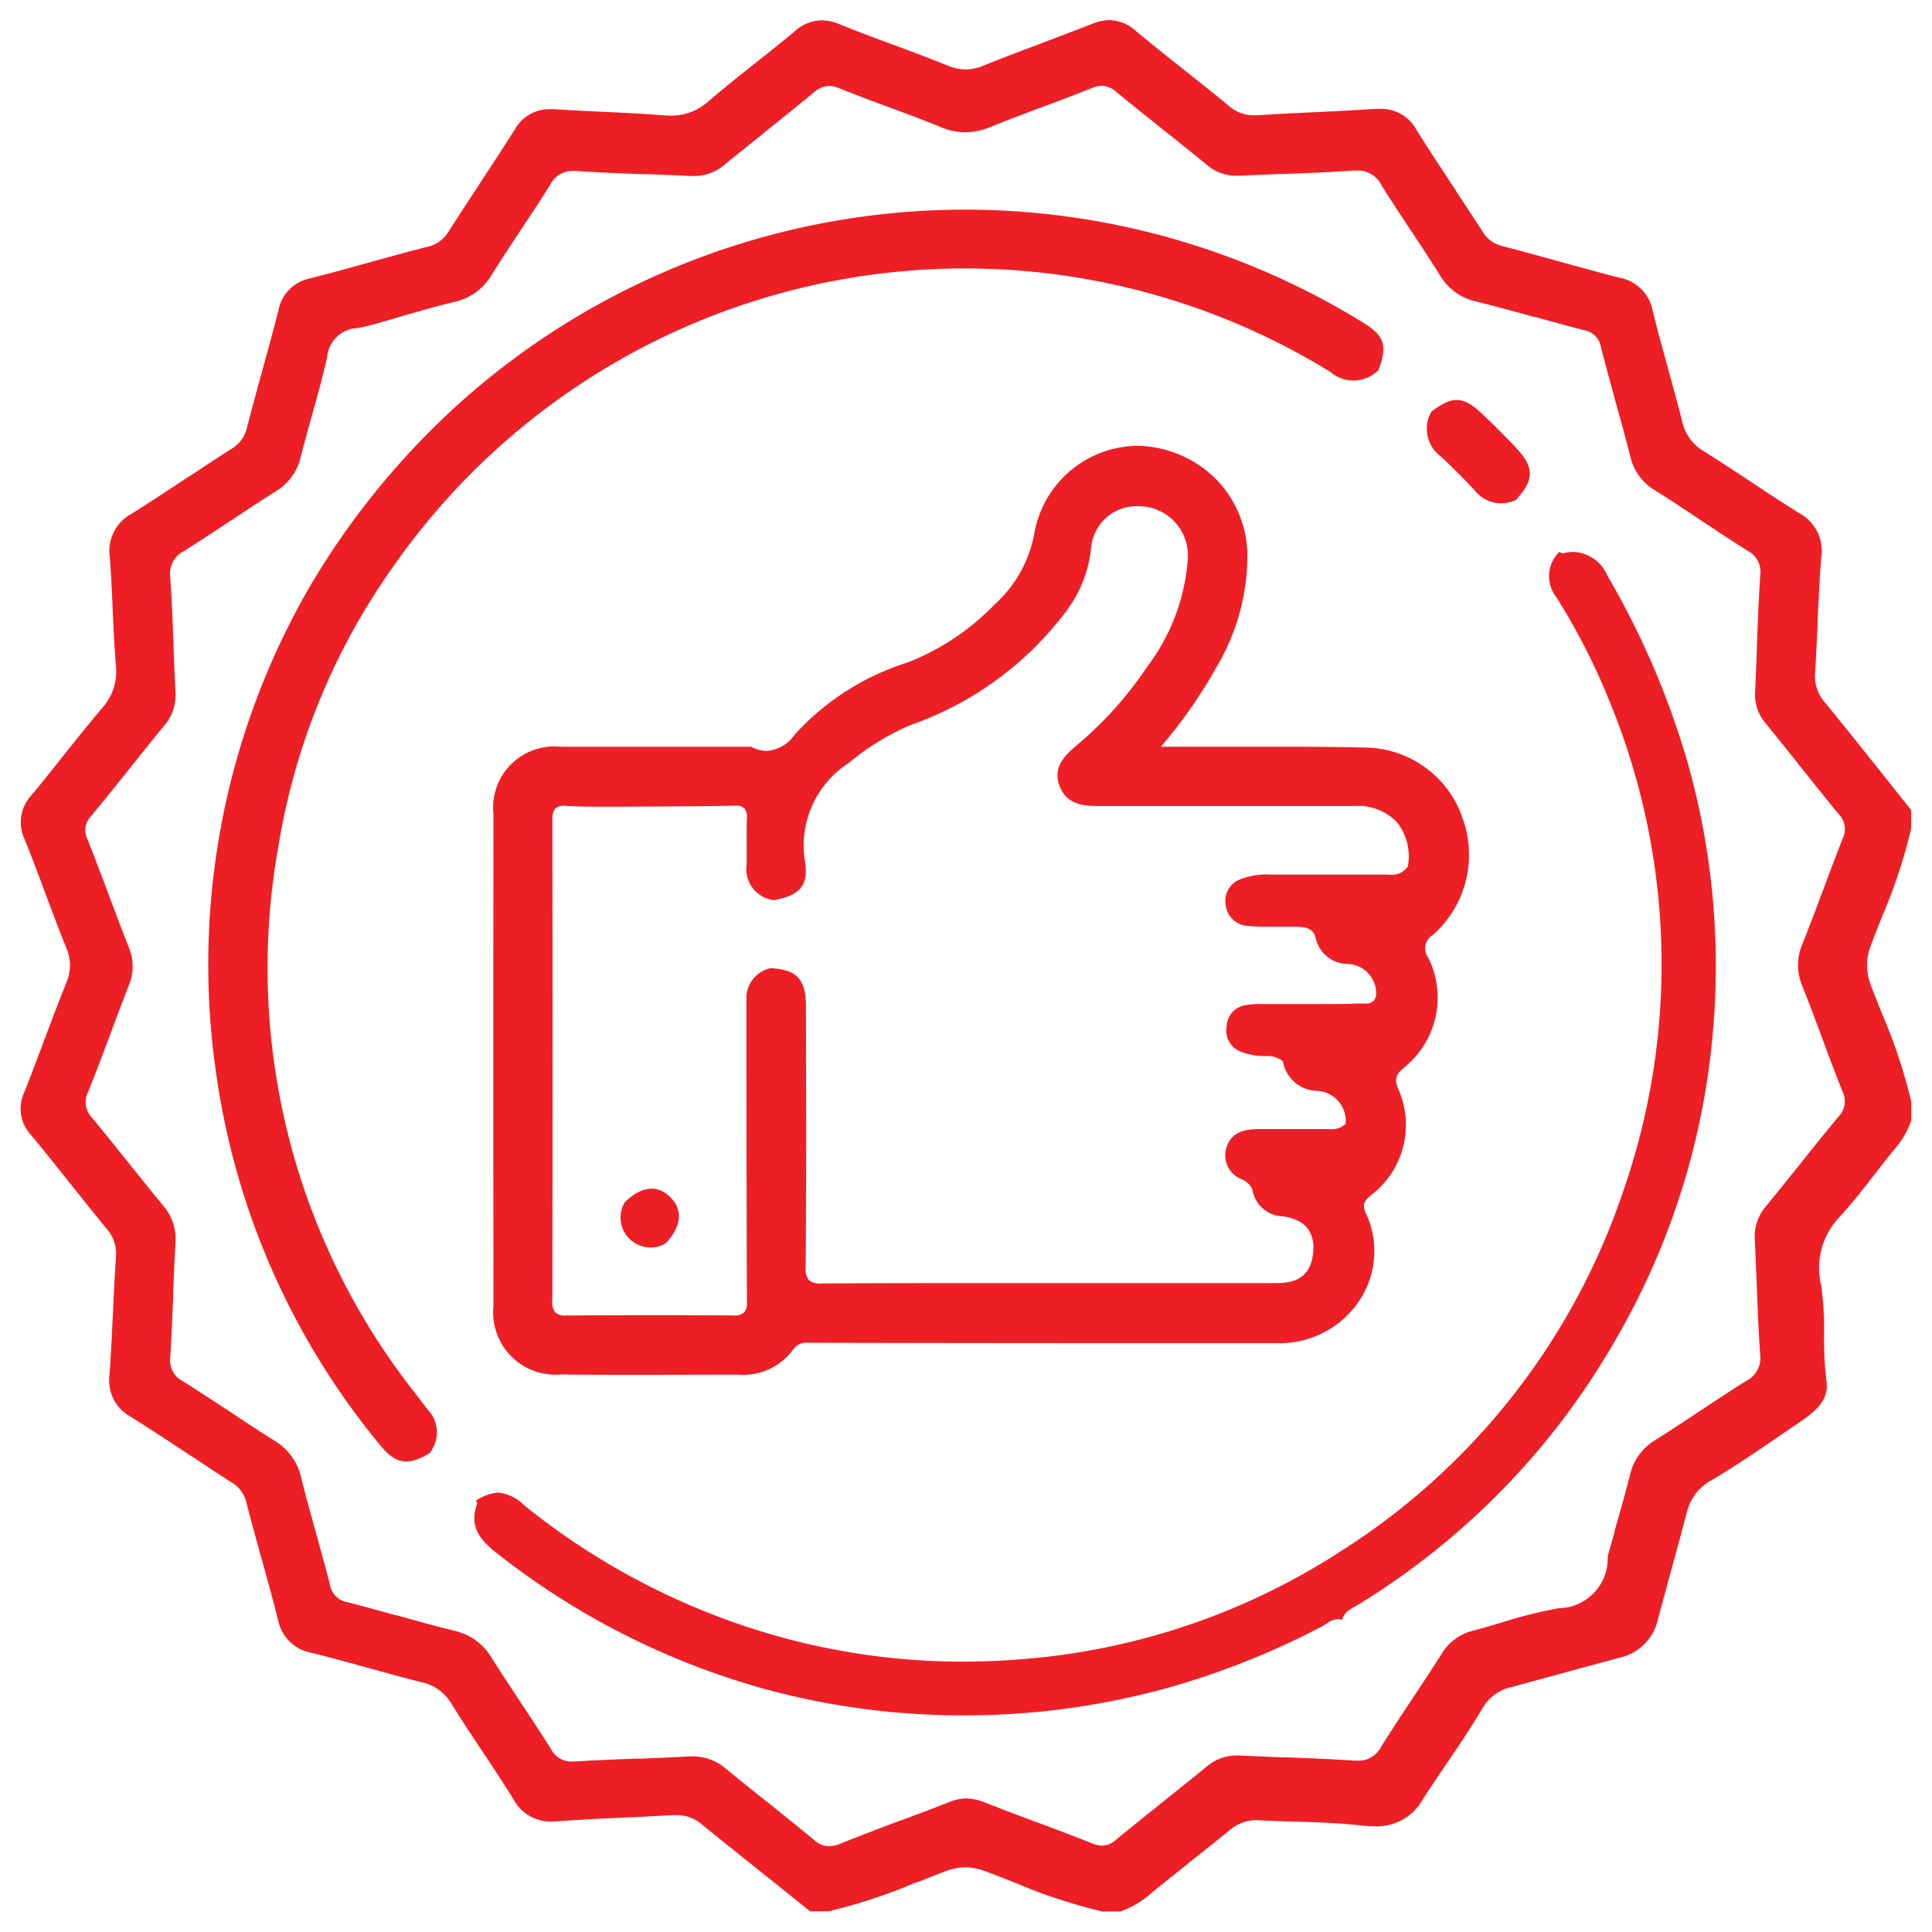 <svg xmlns="http://www.w3.org/2000/svg" width="46.991" height="46.991" viewBox="0 0 46.991 46.991"><g transform="translate(-307.563 -51.563)"><path d="M-42.178-520.946h-.449a12.966,12.966,0,0,1-2.122-.7l-.008,0-.075-.03c-.194-.077-.414-.163-.623-.242a1.4,1.4,0,0,0-.5-.1,1.387,1.387,0,0,0-.5.1c-.219.082-.44.17-.654.255l-.011,0-.034.013-.011,0a13.05,13.05,0,0,1-2.119.7h-.449l-.747-.6-.009-.007-.118-.094c-.572-.456-1.163-.927-1.743-1.4a.958.958,0,0,0-.644-.239l-.085,0c-.387.024-.773.043-1.2.062-.536.024-1.06.049-1.58.088-.049,0-.1.005-.143.005a1.014,1.014,0,0,1-.944-.536c-.231-.373-.478-.746-.717-1.107l-.051-.077c-.249-.374-.506-.761-.746-1.148a1.1,1.1,0,0,0-.729-.519c-.392-.1-.783-.207-1.161-.311l-.094-.026c-.487-.135-.963-.266-1.429-.381a1,1,0,0,1-.8-.794c-.124-.489-.258-.973-.407-1.51-.133-.479-.252-.91-.364-1.344a.753.753,0,0,0-.35-.486c-.323-.208-.65-.424-.966-.632l-.018-.012-.014-.009c-.525-.347-1-.658-1.481-.961a1,1,0,0,1-.5-1.012c.035-.5.06-1.023.082-1.484.02-.429.043-.914.075-1.388a.912.912,0,0,0-.234-.687c-.268-.326-.534-.66-.792-.983l-.085-.106c-.32-.4-.634-.8-.955-1.183a.934.934,0,0,1-.166-1.035c.165-.417.324-.839.478-1.248l.013-.035c.172-.458.35-.932.536-1.392a1.057,1.057,0,0,0-.008-.852c-.168-.418-.329-.847-.485-1.262l0,0-.013-.034c-.162-.436-.33-.885-.51-1.331a.963.963,0,0,1,.166-1.076c.243-.292.483-.593.714-.884l.063-.079c.281-.354.6-.751.918-1.13a1.336,1.336,0,0,0,.36-1.049c-.041-.474-.062-.949-.083-1.409l0-.053c-.018-.39-.037-.792-.067-1.185a1.024,1.024,0,0,1,.518-1.049c.46-.288.922-.593,1.395-.906l.006,0,.109-.072,0,0c.3-.2.615-.406.927-.606a.8.8,0,0,0,.381-.517c.124-.486.262-.987.392-1.46.137-.5.26-.946.375-1.4a.972.972,0,0,1,.771-.771c.477-.123.959-.255,1.411-.381l.118-.033c.436-.12.883-.243,1.325-.355a.8.8,0,0,0,.517-.38c.262-.409.534-.822.774-1.187l0-.006.037-.057c.266-.4.538-.819.8-1.23a.955.955,0,0,1,.868-.486c.032,0,.068,0,.113,0,.41.029.843.049,1.19.065.451.021.963.045,1.456.086.049,0,.1.006.154.006a1.36,1.36,0,0,0,.94-.363c.377-.324.771-.636,1.153-.939l.039-.031c.3-.235.6-.478.9-.727a.985.985,0,0,1,.64-.259,1.172,1.172,0,0,1,.437.094c.418.169.838.326,1.305.5l.006,0,.078.029c.411.154.833.312,1.244.478a1.165,1.165,0,0,0,.439.094,1.116,1.116,0,0,0,.413-.086c.455-.185.922-.36,1.374-.53l.06-.023.065-.025c.385-.145.784-.295,1.175-.45a1.106,1.106,0,0,1,.41-.086.963.963,0,0,1,.624.251c.393.325.8.652,1.188.958l0,0,.1.079.007.005c.321.256.653.52.974.785a.918.918,0,0,0,.614.238l.074,0c.479-.032.967-.056,1.386-.075.458-.022.977-.047,1.485-.082.046,0,.082,0,.114,0a.977.977,0,0,1,.9.509c.313.5.642,1,.959,1.478l0,.007.01.014.167.254c.158.24.318.485.475.727a.753.753,0,0,0,.485.35c.443.114.878.234,1.36.368l.121.033c.452.125.915.253,1.373.369a1,1,0,0,1,.794.8c.115.462.243.929.367,1.38l.009.034c.108.392.23.834.341,1.27a1.109,1.109,0,0,0,.519.729c.372.231.741.476,1.1.713l.044.029.039.026c.376.249.764.506,1.15.745a1.042,1.042,0,0,1,.531,1.086c-.039.5-.063,1.017-.086,1.514l0,.071c-.02.427-.038.813-.062,1.2a.98.98,0,0,0,.237.73c.52.634,1.037,1.283,1.537,1.912l.013.017.022.028.033.041.494.62v.449a12.906,12.906,0,0,1-.7,2.122c-.087.219-.184.464-.276.708a1.325,1.325,0,0,0,0,.993c.076.2.156.406.235.6l.037.094a12.805,12.805,0,0,1,.707,2.131v.449a2.059,2.059,0,0,1-.4.692c-.162.2-.316.395-.487.616-.275.356-.558.722-.871,1.056a1.8,1.8,0,0,0-.432,1.66,7.887,7.887,0,0,1,.069,1.2,8.3,8.3,0,0,0,.059,1.131c.063.435-.262.721-.589.942l-.438.3c-.572.391-1.164.8-1.773,1.16a1.208,1.208,0,0,0-.6.786c-.161.615-.339,1.262-.482,1.781l0,.009-.008.031q-.108.389-.213.779a1.219,1.219,0,0,1-.928.927l-.674.184-.006,0-.483.132-.071.019q-.7.192-1.407.383a1.065,1.065,0,0,0-.695.512c-.283.476-.6.947-.884,1.363l-.075.111c-.164.242-.333.493-.493.743a1.284,1.284,0,0,1-1.174.656,2.447,2.447,0,0,1-.273-.016c-.566-.066-1.142-.085-1.7-.1-.3-.009-.6-.019-.895-.035l-.044,0a1.026,1.026,0,0,0-.648.274c-.281.228-.575.463-.877.7l-.01.007-.121.1c-.293.234-.593.473-.884.712a2.172,2.172,0,0,1-.726.426Zm-3.775-2.749a1.237,1.237,0,0,1,.457.093c.43.169.861.331,1.277.489l.012,0c.367.138.852.321,1.347.516a.612.612,0,0,0,.231.051.513.513,0,0,0,.332-.14c.344-.284.7-.568,1.039-.841l.108-.086.024-.019c.323-.258.686-.549,1.03-.831a1.126,1.126,0,0,1,.751-.276c.023,0,.048,0,.072,0,.342.018.691.031,1.028.045h.016l.088,0c.512.02,1.092.042,1.65.08l.079,0a.612.612,0,0,0,.57-.343c.246-.393.506-.785.757-1.164.223-.336.475-.715.713-1.092a1.23,1.23,0,0,1,.77-.564c.231-.06.455-.126.7-.2a11.173,11.173,0,0,1,1.377-.344,1.21,1.21,0,0,0,1.191-1.264c.053-.191.108-.383.163-.575l0-.011,0-.006,0-.009c.135-.469.266-.928.382-1.386a1.318,1.318,0,0,1,.613-.839c.332-.209.666-.43.989-.643l0,0,.1-.067,0,0c.337-.223.728-.482,1.119-.728a.618.618,0,0,0,.342-.644c-.039-.552-.061-1.117-.083-1.695l-.009-.217c-.011-.285-.023-.58-.038-.87a1.131,1.131,0,0,1,.272-.823c.279-.34.557-.689.8-.989l.018-.022c.3-.381.618-.774.934-1.154a.54.54,0,0,0,.106-.636c-.168-.415-.326-.841-.479-1.253l-.019-.052c-.158-.426-.313-.842-.475-1.247a1.3,1.3,0,0,1,.005-1.036c.173-.432.334-.86.511-1.335.155-.415.307-.82.464-1.217a.517.517,0,0,0-.1-.6c-.306-.37-.6-.742-.931-1.155l-.047-.058,0-.005c-.258-.323-.524-.656-.793-.984a1.08,1.08,0,0,1-.258-.782c.018-.364.032-.737.043-1.058l0-.063c.022-.56.044-1.138.081-1.7a.581.581,0,0,0-.324-.608c-.378-.239-.758-.491-1.094-.714l0,0-.008-.005,0,0c-.35-.233-.747-.5-1.142-.745a1.286,1.286,0,0,1-.588-.806c-.1-.382-.2-.768-.307-1.142l-.03-.108c-.133-.484-.262-.958-.384-1.432a.492.492,0,0,0-.4-.4c-.409-.106-.824-.221-1.182-.32l-.009,0h-.005l-.011,0c-.467-.129-.95-.262-1.432-.382a1.354,1.354,0,0,1-.874-.637c-.214-.342-.439-.683-.657-1.012l-.033-.05-.027-.04c-.232-.351-.473-.713-.7-1.079a.637.637,0,0,0-.6-.365c-.026,0-.054,0-.083,0-.567.04-1.146.062-1.706.084l-.063,0c-.326.012-.673.025-1.012.042l-.072,0a1.074,1.074,0,0,1-.71-.26c-.323-.265-.652-.528-.97-.781l-.061-.048-.006-.005c-.384-.306-.778-.621-1.166-.94a.551.551,0,0,0-.357-.153.643.643,0,0,0-.24.053c-.379.151-.767.3-1.164.446s-.859.321-1.3.5a1.654,1.654,0,0,1-.62.132,1.51,1.51,0,0,1-.587-.124c-.393-.162-.8-.313-1.191-.459l-.065-.024-.087-.033-.006,0c-.368-.137-.749-.279-1.117-.429a.7.7,0,0,0-.259-.058.579.579,0,0,0-.379.164c-.386.32-.776.633-1.176.952l-.12.1c-.285.228-.58.464-.868.7a1.132,1.132,0,0,1-.747.274l-.072,0c-.338-.018-.677-.031-1-.043l-.075,0h-.011l-.06,0c-.535-.021-1.088-.042-1.634-.08l-.079,0a.6.6,0,0,0-.566.345c-.212.338-.435.675-.651,1l-.058.088c-.223.336-.475.717-.71,1.092a1.386,1.386,0,0,1-.908.66c-.451.107-.9.239-1.338.367l-.6.174-.105.026-.021.005a2.258,2.258,0,0,1-.309.065.773.773,0,0,0-.72.706c-.111.49-.249.984-.371,1.419l-.036.13c-.079.287-.161.584-.235.877a1.327,1.327,0,0,1-.613.841c-.353.222-.7.455-1.044.679l-.058.038c-.344.228-.733.486-1.116.727a.618.618,0,0,0-.343.647c.037.544.06,1.1.081,1.661l0,.065c.013.346.027.7.046,1.055a1.142,1.142,0,0,1-.275.824c-.279.34-.561.693-.826,1.024-.3.38-.627.783-.951,1.176a.485.485,0,0,0-.088.563c.174.44.342.887.505,1.32l.018.049c.163.433.323.856.484,1.268a1.179,1.179,0,0,1,0,.911c-.146.374-.293.765-.418,1.1l-.021.057c-.177.473-.359.961-.552,1.437a.548.548,0,0,0,.1.639c.3.364.6.74.91,1.124.288.359.547.683.814,1.006a1.232,1.232,0,0,1,.3.9c-.022.4-.039.8-.055,1.187l0,.1c-.019.464-.04.99-.071,1.5a.558.558,0,0,0,.3.58c.369.232.739.477,1.1.713.341.227.735.487,1.123.731a1.4,1.4,0,0,1,.661.909c.116.47.249.943.376,1.4l.021.076c.1.365.206.743.3,1.119a.52.52,0,0,0,.432.432c.393.1.79.211,1.174.318l.009,0,.012,0c.5.14.952.265,1.4.376a1.4,1.4,0,0,1,.909.661c.239.38.5.767.722,1.109.249.375.492.742.723,1.11a.547.547,0,0,0,.514.3l.061,0c.5-.031,1.021-.052,1.478-.069h.012l.091,0c.374-.015.8-.032,1.2-.055l.083,0a1.224,1.224,0,0,1,.82.306c.323.266.654.531.994.8l.008.006.081.065c.345.276.7.562,1.049.851a.567.567,0,0,0,.37.157.723.723,0,0,0,.269-.061c.5-.2,1.012-.395,1.508-.58l.007,0,.108-.04c.3-.113.645-.242.972-.369A1.216,1.216,0,0,1-45.952-523.695Zm-.047-2.02c-.233,0-.462,0-.682-.012a18.211,18.211,0,0,1-4.242-.654,18.508,18.508,0,0,1-6.43-3.28c-.431-.335-.676-.67-.474-1.213l-.034-.061a1.128,1.128,0,0,1,.541-.2,1.036,1.036,0,0,1,.628.306,17.228,17.228,0,0,0,6.429,3.259,16.731,16.731,0,0,0,4.251.548c.49,0,.991-.022,1.489-.064a16.622,16.622,0,0,0,7.725-2.638,16.645,16.645,0,0,0,6.825-8.69,16.794,16.794,0,0,0-.336-12.016,15.9,15.9,0,0,0-1.264-2.47.826.826,0,0,1,.061-1.112.491.491,0,0,0,.085.034,1.09,1.09,0,0,1,.265-.035.947.947,0,0,1,.829.59,20,20,0,0,1,1.965,4.608,18.16,18.16,0,0,1,.6,6.4,17.934,17.934,0,0,1-2.371,7.559,18.028,18.028,0,0,1-2.967,3.865,18.283,18.283,0,0,1-3.274,2.571c-.028.017-.058.033-.087.049-.141.078-.286.16-.327.338a.28.28,0,0,0-.111-.023.5.5,0,0,0-.261.107c-.033.022-.069.044-.1.062a19.585,19.585,0,0,1-3.612,1.459A18.588,18.588,0,0,1-46-525.714Zm-13.424-6.34a1.031,1.031,0,0,1-.817-.5,18.694,18.694,0,0,1-2.872-5.1,18.041,18.041,0,0,1-.855-9.406,19.549,19.549,0,0,1,1.949-5.663c.015-.029.034-.059.053-.088l.008-.012a.385.385,0,0,0,.087-.373.707.707,0,0,0,.372-.383c.023-.041.048-.084.073-.123a18.228,18.228,0,0,1,8.192-7.014,17.791,17.791,0,0,1,7.192-1.517,19.353,19.353,0,0,1,2.677.19,18.386,18.386,0,0,1,6.731,2.367c.492.287.8.6.689,1.206l.03.036a1.2,1.2,0,0,1-.473.1,1.722,1.722,0,0,1-.941-.34,15.18,15.18,0,0,0-2.879-1.354,17.127,17.127,0,0,0-6.031-1.013h-.022a14.624,14.624,0,0,0-2.43.23,17.044,17.044,0,0,0-7.384,3.1,16.689,16.689,0,0,0-4.736,5.325,16.879,16.879,0,0,0-2.127,10.29,16.663,16.663,0,0,0,3.458,8.547,1.7,1.7,0,0,1,.5,1.455l0,.007,0,.005-.069-.044A1.087,1.087,0,0,1-59.423-532.054Zm26.853-23.228h0a.414.414,0,0,0-.209-.045c-.037,0-.076,0-.115,0s-.074,0-.1,0a.357.357,0,0,1-.284-.106,5.231,5.231,0,0,0-.454-.421,1.861,1.861,0,0,1-.889-1.555,1.17,1.17,0,0,1,.553-.156,1.237,1.237,0,0,1,.945.566.39.39,0,0,0,.064.064c.484.395.921.9.493,1.645Z" transform="translate(377 619)" fill="#ed1f24" stroke="rgba(0,0,0,0)" stroke-miterlimit="10" stroke-width="1"/><path d="M340.032,59.5a.859.859,0,0,1-1.175.042A16.958,16.958,0,0,0,316.1,64.233a16.241,16.241,0,0,0-2.826,6.858,16.7,16.7,0,0,0,3.328,13.295c.1.131.2.264.3.392a.8.8,0,0,1,.049,1.065c-.506.31-.821.268-1.173-.161a18.152,18.152,0,0,1-4.016-9.072,18.342,18.342,0,0,1,2.3-11.884,19,19,0,0,1,3.656-4.456,18.423,18.423,0,0,1,21.94-1.924C340.176,58.66,340.258,58.911,340.032,59.5Z" transform="translate(1.059 1.064)" fill="#ed1f24"/><path d="M336.51,61.583a.817.817,0,0,1-1.007-.237c-.268-.282-.539-.562-.826-.824a.835.835,0,0,1-.224-1.083c.515-.394.772-.387,1.243.059q.422.4.82.821C336.962,60.793,336.957,61.1,336.51,61.583Z" transform="translate(7.924 2.138)" fill="#ed1f24"/><path d="M-65.377-544.342c-.693,0-1.321,0-1.919-.009a1.516,1.516,0,0,1-1.637-1.666c-.005-3.965-.005-7.987,0-11.952a1.49,1.49,0,0,1,1.643-1.648c.495,0,1.038,0,1.659,0l1.69,0h1.279a.82.82,0,0,0,.375.1.887.887,0,0,0,.67-.384,6.23,6.23,0,0,1,2.754-1.766,5.924,5.924,0,0,0,2.113-1.406,3.067,3.067,0,0,0,.976-1.755,2.577,2.577,0,0,1,2.482-2.11c.065,0,.131,0,.2.009a2.768,2.768,0,0,1,1.754.822,2.691,2.691,0,0,1,.742,1.768,5.322,5.322,0,0,1-.77,2.815,11.668,11.668,0,0,1-1.335,1.905h2.67c.693,0,1.514,0,2.343.022a2.524,2.524,0,0,1,2.332,1.734,2.6,2.6,0,0,1-.726,2.82.379.379,0,0,0-.115.554,2.182,2.182,0,0,1-.583,2.67c-.186.155-.252.266-.151.513a2.142,2.142,0,0,1-.643,2.582c-.156.13-.244.225-.145.44a2.169,2.169,0,0,1-.1,2.052,2.326,2.326,0,0,1-1.9,1.119l-3.769,0h-.05q-3.863,0-7.728-.009a.4.4,0,0,0-.382.168,1.5,1.5,0,0,1-1.331.608C-63.786-544.346-64.574-544.342-65.377-544.342Zm-1.833-13.842c-.244,0-.291.127-.291.36.008,3.709.008,7.636,0,11.672a.394.394,0,0,0,.074.294.355.355,0,0,0,.261.074h.01c.62-.005,1.267-.008,1.976-.008.622,0,1.278,0,2.065.006h.012a.353.353,0,0,0,.265-.071.341.341,0,0,0,.071-.251c-.01-2.018-.011-4.07-.013-6.054v-1.4a.75.75,0,0,1,.587-.671c.642.034.86.269.86.933v.226c.005,2,.01,4.069-.007,6.1a.448.448,0,0,0,.08.329.435.435,0,0,0,.322.081h.018c1.344-.008,2.683-.009,3.7-.009h5.636c.668,0,1.21,0,1.707,0,.609,0,.884-.28.889-.9-.023-.421-.267-.657-.745-.724a.772.772,0,0,1-.74-.644.463.463,0,0,0-.244-.252.622.622,0,0,1-.391-.764c.114-.4.459-.459.781-.462h1.066l.548,0h.107a.509.509,0,0,0,.4-.125.734.734,0,0,0-.7-.805.863.863,0,0,1-.826-.721.619.619,0,0,0-.428-.125h-.036a1.625,1.625,0,0,1-.527-.094.554.554,0,0,1-.377-.636.543.543,0,0,1,.482-.512,1.88,1.88,0,0,1,.357-.023h.825l.552,0c.373,0,.677,0,.955-.012h.028l.066,0,.089,0a.3.3,0,0,0,.224-.068.3.3,0,0,0,.057-.234.716.716,0,0,0-.7-.662.8.8,0,0,1-.766-.616c-.057-.273-.273-.281-.482-.289-.077,0-.154,0-.251,0l-.219,0-.237,0a4.356,4.356,0,0,1-.463-.02.568.568,0,0,1-.539-.514.559.559,0,0,1,.391-.633,1.726,1.726,0,0,1,.7-.1h.855c.616,0,1.253,0,1.879,0h.149a.47.47,0,0,0,.456-.2,1.35,1.35,0,0,0-.27-1.081,1.316,1.316,0,0,0-1.017-.389c-.812,0-1.676,0-2.643,0q-1.787,0-3.575,0h-.024c-.376,0-.758-.036-.934-.464-.186-.453.093-.74.394-1a9.063,9.063,0,0,0,1.734-1.93,4.909,4.909,0,0,0,.981-2.6,1.2,1.2,0,0,0-.913-1.264,1.48,1.48,0,0,0-.307-.033,1.107,1.107,0,0,0-1.133,1.041,3.065,3.065,0,0,1-.58,1.481,8.061,8.061,0,0,1-3.808,2.8,6.072,6.072,0,0,0-1.507.924l0,0a2.393,2.393,0,0,0-1.056,2.436c.074.542-.133.785-.761.9a.76.76,0,0,1-.664-.864c0-.168,0-.339,0-.5,0-.2,0-.414.005-.62a.324.324,0,0,0-.058-.247.3.3,0,0,0-.228-.067h-.014c-.67.013-1.351.017-2.009.02h-.012l-.808.005-.373,0h-.015c-.284,0-.577,0-.867-.021Zm2.441,10.627h0a.321.321,0,0,0-.138-.028c-.71-.021-.784-.1-.79-.833a.148.148,0,0,0-.024-.086.587.587,0,0,0,.194-.084,1.053,1.053,0,0,1,.109-.058.788.788,0,0,1,.309-.071.53.53,0,0,1,.386.168.579.579,0,0,1,.1.7,1.091,1.091,0,0,1-.057.105.6.6,0,0,0-.084.19Z" transform="translate(388.498 629.344)" fill="#ed1f24" stroke="rgba(0,0,0,0)" stroke-miterlimit="10" stroke-width="1"/><path d="M320.374,75.222a.729.729,0,0,1-1-.993c.4-.4.8-.444,1.115-.128S320.755,74.816,320.374,75.222Z" transform="translate(3.38 6.582)" fill="#ed1f24"/></g></svg>